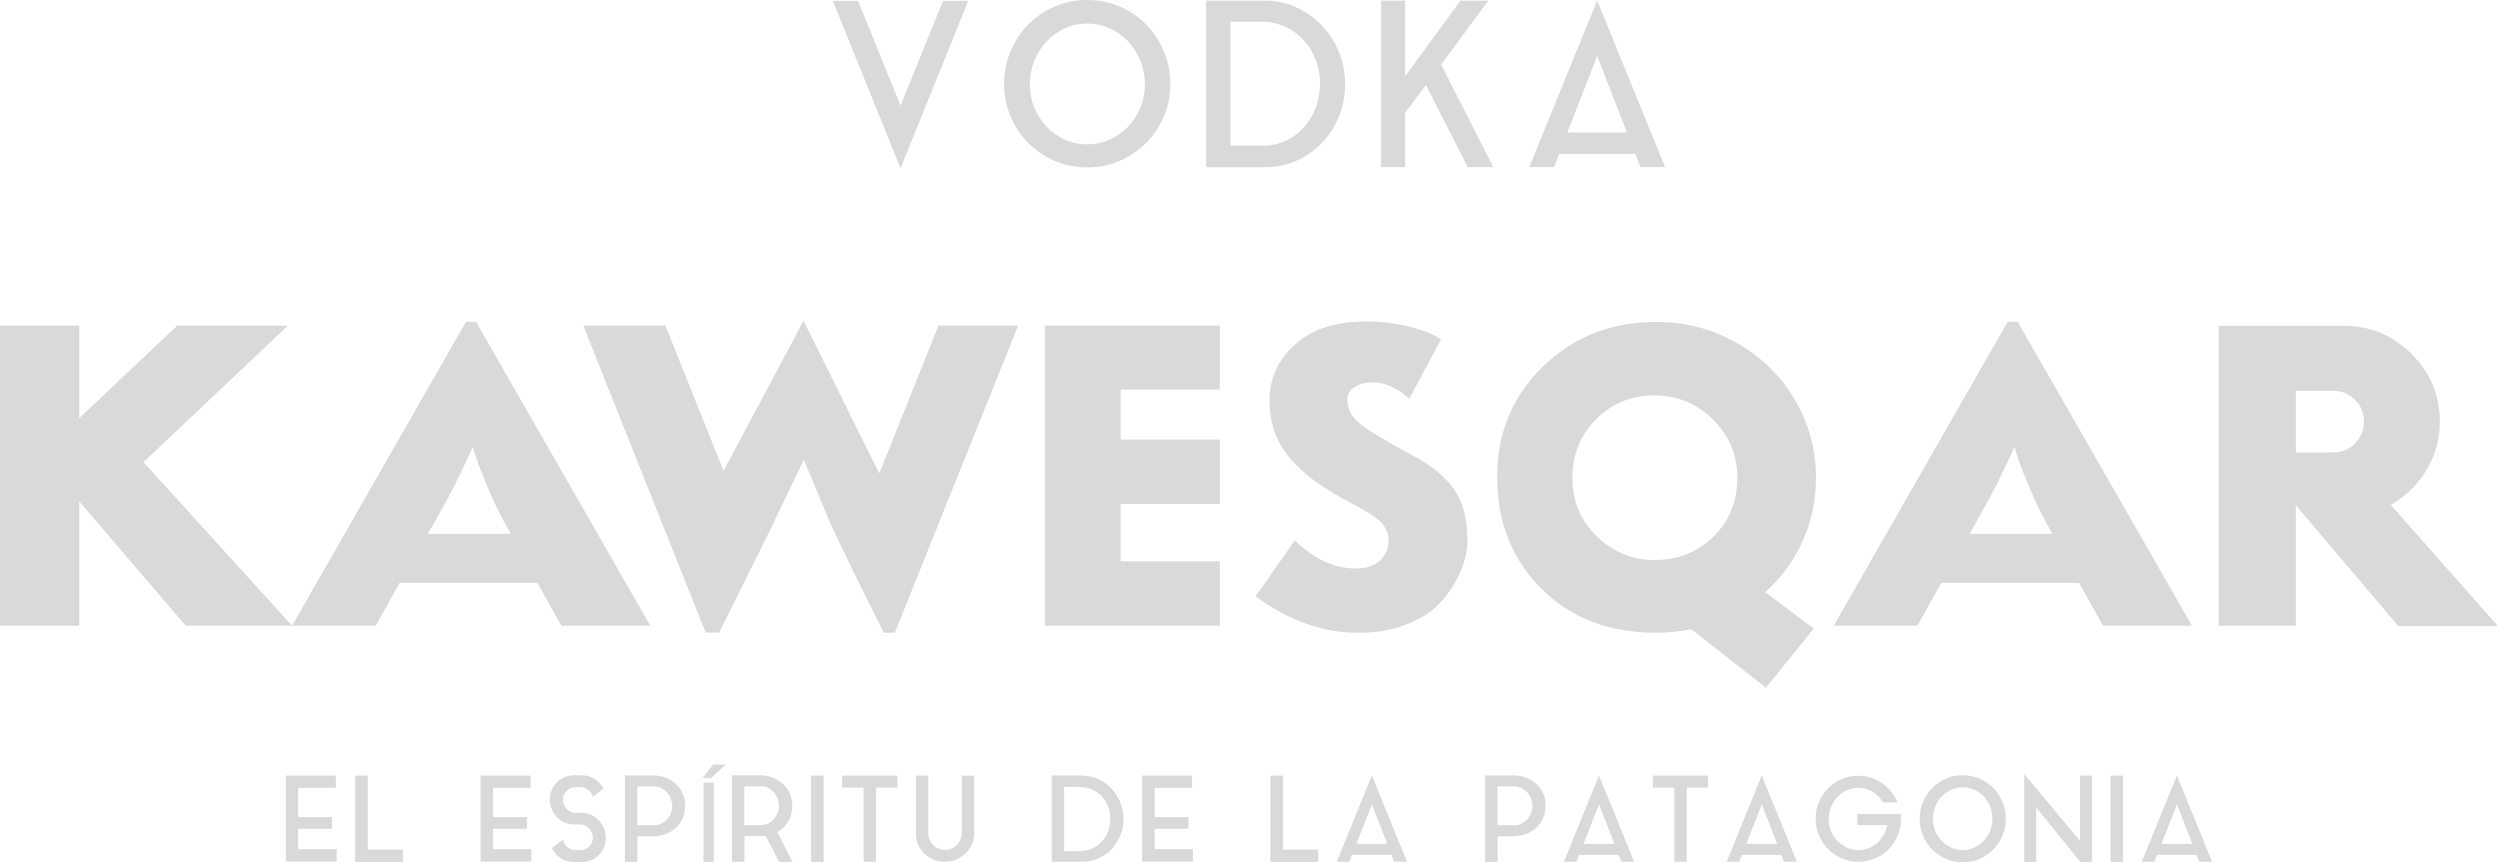 <?xml version="1.0" encoding="UTF-8"?>
<svg xmlns="http://www.w3.org/2000/svg" width="145" height="50" viewBox="0 0 145 50" fill="none">
  <g clip-path="url(#clip0_856_85)">
    <path d="M17.297 49.253H19.529V49.971H16.579V44.985H19.48V45.693H17.297V46.479V46.886V47.391H19.257V48.07H17.297V49.253Z" fill="#D9D9D9"></path>
    <path d="M21.333 49.282H23.38V49.99H20.605V44.985H21.333V49.282Z" fill="#D9D9D9"></path>
    <path d="M28.599 49.253H30.821V49.971H27.872V44.985H30.772V45.693H28.599V46.479V46.886V47.391H30.559V48.07H28.599V49.253Z" fill="#D9D9D9"></path>
    <path d="M34.643 47.497C34.643 47.497 34.701 47.546 34.73 47.575C34.759 47.604 34.779 47.633 34.808 47.662C34.915 47.798 34.992 47.943 35.05 48.099C35.109 48.254 35.138 48.419 35.138 48.593C35.138 48.632 35.138 48.661 35.138 48.69C35.128 48.943 35.05 49.175 34.905 49.379C34.779 49.573 34.614 49.719 34.41 49.835C34.206 49.952 33.983 50 33.741 50H33.285C33.042 50 32.819 49.942 32.615 49.835C32.412 49.728 32.247 49.573 32.121 49.379C32.082 49.321 32.043 49.263 32.014 49.185L32.654 48.69C32.664 48.778 32.693 48.855 32.742 48.933C32.78 49.011 32.839 49.078 32.906 49.127C32.974 49.185 33.042 49.224 33.12 49.263C33.207 49.292 33.285 49.311 33.382 49.311H33.653C33.838 49.311 34.003 49.253 34.139 49.127C34.274 49.011 34.352 48.855 34.381 48.681C34.381 48.661 34.381 48.642 34.381 48.622C34.381 48.603 34.381 48.584 34.381 48.564C34.381 48.467 34.362 48.37 34.323 48.283C34.284 48.196 34.236 48.118 34.168 48.05C34.1 47.982 34.032 47.934 33.944 47.885C33.857 47.846 33.77 47.817 33.673 47.817H33.256C33.091 47.817 32.926 47.778 32.78 47.72C32.635 47.662 32.499 47.575 32.383 47.468C32.315 47.419 32.266 47.371 32.218 47.303C32.111 47.167 32.033 47.031 31.975 46.867C31.917 46.711 31.888 46.546 31.888 46.372V46.275C31.907 46.013 31.994 45.79 32.13 45.586C32.257 45.392 32.421 45.246 32.625 45.13C32.829 45.023 33.052 44.965 33.294 44.965H33.741C33.983 44.965 34.206 45.023 34.41 45.13C34.614 45.246 34.779 45.392 34.905 45.586C34.915 45.605 34.934 45.635 34.953 45.664C34.973 45.693 34.983 45.712 35.002 45.741L34.381 46.226C34.342 46.061 34.255 45.925 34.119 45.819C33.983 45.712 33.838 45.654 33.663 45.654H33.392C33.304 45.654 33.217 45.673 33.13 45.702C33.042 45.731 32.974 45.78 32.906 45.838C32.839 45.896 32.79 45.964 32.742 46.042C32.693 46.12 32.674 46.197 32.654 46.285C32.654 46.304 32.654 46.323 32.654 46.343V46.401C32.654 46.498 32.674 46.595 32.712 46.682C32.751 46.77 32.8 46.847 32.868 46.915C32.935 46.983 33.004 47.031 33.091 47.08C33.178 47.119 33.265 47.148 33.362 47.148H33.78C33.944 47.148 34.109 47.187 34.255 47.245C34.4 47.303 34.536 47.39 34.653 47.497" fill="#D9D9D9"></path>
    <path d="M39.726 46.566C39.726 46.566 39.726 46.624 39.736 46.644C39.736 46.673 39.736 46.702 39.736 46.731C39.736 46.731 39.736 46.808 39.736 46.837C39.736 46.867 39.736 46.896 39.726 46.915L39.707 47.09C39.707 47.09 39.707 47.099 39.707 47.119C39.707 47.138 39.697 47.158 39.697 47.177C39.697 47.196 39.688 47.216 39.678 47.235C39.61 47.449 39.523 47.633 39.397 47.798C39.27 47.963 39.125 48.099 38.941 48.215C38.785 48.302 38.62 48.38 38.446 48.428C38.261 48.477 38.068 48.506 37.864 48.506H36.971V49.99H36.244V44.975H37.864C38.271 44.975 38.63 45.072 38.941 45.266C39.115 45.382 39.27 45.518 39.397 45.683C39.523 45.848 39.62 46.032 39.678 46.236C39.697 46.285 39.707 46.333 39.717 46.362C39.717 46.372 39.717 46.382 39.717 46.391C39.717 46.42 39.717 46.449 39.726 46.469C39.726 46.498 39.726 46.517 39.726 46.546V46.566ZM37.941 47.866C38.097 47.866 38.232 47.837 38.358 47.769C38.485 47.701 38.591 47.623 38.688 47.517C38.785 47.41 38.853 47.293 38.911 47.158C38.96 47.022 38.989 46.886 38.989 46.74C38.989 46.595 38.96 46.459 38.911 46.323C38.863 46.188 38.785 46.071 38.688 45.964C38.591 45.858 38.485 45.78 38.358 45.712C38.232 45.644 38.097 45.615 37.941 45.615H36.962V47.866H37.941Z" fill="#D9D9D9"></path>
    <path d="M42.093 44.344L41.22 45.14H40.735L41.366 44.344H42.093ZM41.395 49.99H40.803V45.392H41.395V49.99Z" fill="#D9D9D9"></path>
    <path d="M45.896 47.245C45.828 47.449 45.741 47.633 45.615 47.798C45.489 47.963 45.334 48.099 45.159 48.215C45.159 48.215 45.14 48.234 45.12 48.234C45.111 48.234 45.091 48.244 45.081 48.254L45.964 49.99H45.188L44.412 48.477C44.354 48.477 44.305 48.496 44.247 48.496C44.189 48.496 44.131 48.496 44.072 48.496H43.18V49.981H42.452V44.965H44.072C44.276 44.965 44.47 44.994 44.645 45.043C44.829 45.091 44.994 45.169 45.14 45.256C45.508 45.489 45.761 45.809 45.887 46.236C45.887 46.255 45.887 46.285 45.896 46.294C45.896 46.314 45.906 46.333 45.916 46.352V46.382C45.916 46.382 45.935 46.43 45.935 46.459C45.935 46.488 45.935 46.517 45.945 46.546C45.945 46.546 45.945 46.605 45.945 46.634V46.721V46.828C45.945 46.828 45.945 46.886 45.945 46.905C45.945 46.905 45.945 46.973 45.935 47.002C45.935 47.031 45.935 47.051 45.916 47.08V47.109C45.896 47.158 45.887 47.206 45.877 47.235M44.15 47.856C44.305 47.856 44.441 47.827 44.567 47.759C44.693 47.691 44.8 47.614 44.887 47.507C44.975 47.4 45.052 47.284 45.101 47.148C45.159 47.012 45.178 46.876 45.178 46.731C45.178 46.585 45.149 46.449 45.101 46.314C45.043 46.178 44.975 46.061 44.887 45.955C44.8 45.848 44.684 45.77 44.567 45.702C44.441 45.635 44.305 45.605 44.15 45.605H43.17V47.856H44.15Z" fill="#D9D9D9"></path>
    <path d="M47.769 44.985H47.041V49.99H47.769V44.985Z" fill="#D9D9D9"></path>
    <path d="M48.846 44.985H52.047V45.683H50.805V49.981H50.087V45.683H48.846V44.985Z" fill="#D9D9D9"></path>
    <path d="M55.782 44.985H56.5V48.331C56.5 48.564 56.451 48.778 56.364 48.981C56.277 49.185 56.151 49.36 55.995 49.505C55.84 49.651 55.656 49.767 55.452 49.855C55.248 49.942 55.025 49.981 54.792 49.981C54.56 49.981 54.346 49.942 54.142 49.855C53.939 49.767 53.764 49.651 53.609 49.505C53.454 49.36 53.337 49.185 53.25 48.981C53.163 48.778 53.124 48.564 53.124 48.331V44.985H53.842V48.331C53.842 48.467 53.871 48.584 53.919 48.7C53.968 48.817 54.036 48.923 54.123 49.011C54.21 49.098 54.307 49.166 54.433 49.214C54.55 49.263 54.676 49.292 54.812 49.292C54.948 49.292 55.074 49.263 55.19 49.214C55.307 49.166 55.413 49.098 55.501 49.011C55.588 48.923 55.656 48.817 55.704 48.7C55.753 48.584 55.782 48.458 55.782 48.331V44.985Z" fill="#D9D9D9"></path>
    <path d="M62.738 44.985C63.077 44.985 63.388 45.053 63.688 45.179C63.979 45.314 64.241 45.489 64.455 45.722C64.668 45.955 64.843 46.217 64.969 46.517C65.095 46.818 65.163 47.148 65.163 47.487C65.163 47.827 65.105 48.157 64.979 48.458C64.853 48.758 64.688 49.03 64.474 49.253C64.261 49.476 63.999 49.66 63.708 49.787C63.407 49.922 63.087 49.981 62.747 49.981H61.001V44.975H62.747L62.738 44.985ZM62.66 49.35C62.912 49.35 63.145 49.302 63.358 49.205C63.572 49.108 63.756 48.972 63.911 48.807C64.067 48.642 64.183 48.438 64.27 48.215C64.358 47.992 64.397 47.749 64.397 47.497C64.397 47.245 64.358 47.002 64.27 46.779C64.183 46.556 64.067 46.352 63.902 46.188C63.746 46.023 63.562 45.887 63.349 45.79C63.135 45.693 62.903 45.644 62.65 45.644H61.719V49.37H62.65L62.66 49.35Z" fill="#D9D9D9"></path>
    <path d="M66.967 49.253H69.189V49.971H66.24V44.985H69.14V45.693H66.967V46.479V46.886V47.391H68.927V48.07H66.967V49.253Z" fill="#D9D9D9"></path>
    <path d="M74.418 49.282H76.455V49.99H73.681V44.985H74.418V49.282Z" fill="#D9D9D9"></path>
    <path d="M77.532 49.981L79.569 44.975L81.606 49.981H80.859L80.704 49.583H78.415L78.26 49.981H77.513H77.532ZM78.677 48.943H80.462L79.569 46.653L78.677 48.943Z" fill="#D9D9D9"></path>
    <path d="M89.62 46.566C89.62 46.566 89.62 46.624 89.629 46.644C89.629 46.673 89.629 46.702 89.629 46.731C89.629 46.731 89.629 46.808 89.629 46.837C89.629 46.867 89.629 46.896 89.62 46.915L89.6 47.09C89.6 47.09 89.6 47.099 89.6 47.119C89.6 47.138 89.6 47.158 89.591 47.177C89.591 47.196 89.581 47.216 89.571 47.235C89.503 47.449 89.416 47.633 89.29 47.798C89.164 47.963 89.018 48.099 88.834 48.215C88.688 48.302 88.514 48.38 88.339 48.428C88.155 48.477 87.961 48.506 87.757 48.506H86.865V49.99H86.137V44.975H87.767C88.174 44.975 88.533 45.072 88.844 45.266C89.018 45.382 89.173 45.518 89.3 45.683C89.426 45.848 89.523 46.032 89.581 46.236C89.6 46.285 89.61 46.333 89.62 46.362C89.62 46.372 89.62 46.382 89.62 46.391C89.62 46.42 89.62 46.449 89.629 46.469C89.629 46.498 89.629 46.517 89.639 46.546L89.62 46.566ZM87.835 47.866C87.99 47.866 88.126 47.837 88.252 47.769C88.378 47.701 88.485 47.623 88.582 47.517C88.679 47.41 88.747 47.293 88.805 47.158C88.853 47.022 88.882 46.886 88.882 46.74C88.882 46.595 88.853 46.459 88.805 46.323C88.756 46.188 88.679 46.071 88.582 45.964C88.485 45.858 88.378 45.78 88.252 45.712C88.126 45.644 87.99 45.615 87.835 45.615H86.855V47.866H87.835Z" fill="#D9D9D9"></path>
    <path d="M90.706 49.981L92.743 44.975L94.781 49.981H94.034L93.879 49.583H91.589L91.434 49.981H90.687H90.706ZM91.851 48.943H93.636L92.743 46.653L91.851 48.943Z" fill="#D9D9D9"></path>
    <path d="M95.867 44.985H99.069V45.683H97.827V49.981H97.109V45.683H95.867V44.985Z" fill="#D9D9D9"></path>
    <path d="M100.146 49.981L102.183 44.975L104.22 49.981H103.473L103.318 49.583H101.028L100.873 49.981H100.126H100.146ZM101.29 48.943H103.075L102.183 46.653L101.29 48.943Z" fill="#D9D9D9"></path>
    <path d="M110.254 47.352C110.254 47.352 110.254 47.439 110.254 47.487C110.254 47.555 110.254 47.614 110.254 47.672C110.254 47.73 110.244 47.788 110.235 47.846C110.196 48.147 110.099 48.428 109.963 48.69C109.818 48.952 109.643 49.175 109.42 49.369C109.206 49.563 108.954 49.709 108.683 49.816C108.401 49.922 108.11 49.981 107.79 49.981C107.45 49.981 107.13 49.913 106.82 49.786C106.519 49.651 106.257 49.476 106.034 49.253C105.811 49.03 105.636 48.768 105.501 48.458C105.374 48.157 105.307 47.827 105.307 47.487C105.307 47.148 105.374 46.818 105.501 46.517C105.627 46.217 105.811 45.955 106.034 45.722C106.257 45.499 106.519 45.314 106.82 45.188C107.121 45.052 107.441 44.994 107.79 44.994C108.052 44.994 108.294 45.033 108.527 45.111C108.76 45.188 108.974 45.295 109.168 45.431C109.362 45.566 109.536 45.731 109.691 45.916C109.847 46.1 109.973 46.313 110.06 46.537H109.216C109.061 46.284 108.867 46.081 108.615 45.925C108.362 45.77 108.081 45.693 107.78 45.693C107.547 45.693 107.324 45.741 107.111 45.838C106.898 45.935 106.723 46.061 106.568 46.226C106.412 46.391 106.286 46.585 106.199 46.799C106.112 47.012 106.063 47.255 106.063 47.497C106.063 47.74 106.112 47.982 106.199 48.196C106.286 48.419 106.412 48.603 106.568 48.768C106.723 48.933 106.907 49.059 107.111 49.156C107.324 49.253 107.547 49.301 107.78 49.301C107.984 49.301 108.178 49.263 108.372 49.195C108.556 49.127 108.721 49.02 108.877 48.894C109.022 48.768 109.148 48.613 109.255 48.428C109.362 48.254 109.43 48.06 109.468 47.856H107.722V47.216H110.244C110.244 47.264 110.244 47.313 110.254 47.361" fill="#D9D9D9"></path>
    <path d="M113.834 44.965C114.183 44.965 114.503 45.033 114.814 45.159C115.114 45.295 115.386 45.47 115.609 45.702C115.832 45.925 116.017 46.197 116.143 46.508C116.269 46.818 116.337 47.148 116.337 47.497C116.337 47.846 116.269 48.166 116.143 48.477C116.017 48.778 115.832 49.049 115.609 49.272C115.386 49.505 115.114 49.68 114.814 49.816C114.513 49.952 114.183 50.01 113.834 50.01C113.485 50.01 113.165 49.942 112.864 49.816C112.563 49.68 112.301 49.505 112.068 49.272C111.845 49.049 111.661 48.778 111.535 48.477C111.409 48.176 111.341 47.846 111.341 47.497C111.341 47.148 111.409 46.818 111.535 46.508C111.661 46.197 111.845 45.935 112.068 45.702C112.291 45.47 112.563 45.295 112.864 45.159C113.165 45.023 113.494 44.965 113.834 44.965ZM113.834 49.301C114.067 49.301 114.3 49.253 114.503 49.156C114.717 49.059 114.901 48.933 115.056 48.768C115.211 48.603 115.338 48.409 115.425 48.196C115.512 47.972 115.561 47.74 115.561 47.487C115.561 47.235 115.512 47.002 115.425 46.779C115.338 46.556 115.211 46.362 115.056 46.197C114.901 46.032 114.717 45.896 114.503 45.809C114.29 45.712 114.067 45.664 113.834 45.664C113.601 45.664 113.378 45.712 113.165 45.809C112.951 45.906 112.767 46.032 112.612 46.197C112.456 46.362 112.33 46.556 112.243 46.779C112.156 47.002 112.107 47.235 112.107 47.487C112.107 47.74 112.156 47.972 112.243 48.196C112.33 48.419 112.456 48.603 112.612 48.768C112.767 48.933 112.951 49.059 113.165 49.156C113.378 49.253 113.591 49.301 113.834 49.301Z" fill="#D9D9D9"></path>
    <path d="M118.102 50H117.404V44.897L120.644 48.768V44.984H121.333V50H120.664L118.102 46.837V50Z" fill="#D9D9D9"></path>
    <path d="M123.137 44.985H122.41V49.99H123.137V44.985Z" fill="#D9D9D9"></path>
    <path d="M124.224 49.981L126.261 44.975L128.298 49.981H127.551L127.396 49.583H125.107L124.951 49.981H124.204H124.224ZM125.369 48.943H127.154L126.261 46.653L125.369 48.943Z" fill="#D9D9D9"></path>
    <path d="M16.938 36.292H10.768L4.598 29.084V36.292H0V18.888H4.598V24.253L10.274 18.888H16.696L8.324 26.804L16.938 36.292Z" fill="#D9D9D9"></path>
    <path d="M32.557 36.292L31.17 33.809H23.176L21.789 36.292H16.938L27.028 18.665H27.61L37.718 36.292H32.557ZM24.816 30.966H29.618C29.56 30.86 29.482 30.704 29.375 30.52C29.269 30.336 29.21 30.209 29.181 30.161C28.89 29.618 28.599 29.006 28.299 28.298C27.998 27.59 27.775 27.018 27.629 26.581L27.425 25.922C26.882 27.105 26.426 28.066 26.038 28.783C25.64 29.501 25.233 30.229 24.816 30.976" fill="#D9D9D9"></path>
    <path d="M59.051 18.888L51.901 36.7H51.261C49.641 33.469 48.603 31.335 48.137 30.297L46.624 26.669C45.964 28.037 45.314 29.375 44.694 30.685L41.715 36.69H40.929L33.828 18.879H38.591L41.967 27.309L46.605 18.607L50.999 27.454L54.434 18.879H59.051V18.888Z" fill="#D9D9D9"></path>
    <path d="M64.998 32.557H70.751V36.292H60.603V18.888H70.751V22.594H64.998V25.495H70.751V29.23H64.998V32.557Z" fill="#D9D9D9"></path>
    <path d="M83.576 19.694L81.733 23.128C81.053 22.497 80.336 22.177 79.579 22.177C79.162 22.177 78.822 22.274 78.551 22.458C78.279 22.643 78.143 22.885 78.143 23.176C78.143 23.71 78.395 24.185 78.89 24.583C79.385 24.981 80.394 25.592 81.917 26.407C82.431 26.678 82.858 26.95 83.198 27.212C83.547 27.474 83.867 27.794 84.177 28.172C84.488 28.551 84.721 29.007 84.876 29.53C85.031 30.054 85.109 30.656 85.109 31.335C85.109 31.665 85.06 32.033 84.963 32.431C84.866 32.829 84.672 33.295 84.381 33.809C84.09 34.323 83.721 34.789 83.285 35.206C82.838 35.623 82.227 35.972 81.442 36.263C80.656 36.554 79.773 36.7 78.793 36.7C76.707 36.7 74.719 35.992 72.827 34.585L75.107 31.335C76.193 32.422 77.377 32.974 78.648 32.974C79.21 32.974 79.666 32.829 80.016 32.528C80.365 32.227 80.53 31.839 80.53 31.354C80.53 31.228 80.52 31.112 80.501 31.015C80.481 30.908 80.442 30.811 80.384 30.704C80.326 30.598 80.277 30.51 80.229 30.433C80.18 30.355 80.093 30.268 79.967 30.171C79.841 30.074 79.744 29.996 79.676 29.948C79.608 29.889 79.482 29.812 79.317 29.715C79.142 29.618 79.016 29.54 78.919 29.482C78.832 29.424 78.667 29.337 78.434 29.21C78.201 29.084 78.027 28.997 77.92 28.939C77.328 28.609 76.804 28.289 76.368 27.978C75.922 27.668 75.485 27.28 75.029 26.814C74.583 26.349 74.234 25.815 73.991 25.213C73.749 24.602 73.632 23.943 73.632 23.225C73.632 21.954 74.117 20.877 75.107 19.985C76.087 19.092 77.464 18.646 79.23 18.646C80.103 18.646 80.937 18.743 81.742 18.947C82.547 19.15 83.159 19.393 83.576 19.684" fill="#D9D9D9"></path>
    <path d="M105.326 27.697C105.326 29.026 105.064 30.258 104.55 31.393C104.036 32.538 103.308 33.518 102.386 34.342L105.2 36.457L102.425 39.891L98.099 36.496C97.381 36.632 96.702 36.7 96.071 36.7C93.326 36.7 91.094 35.846 89.397 34.139C87.689 32.431 86.835 30.287 86.835 27.687C86.835 25.087 87.718 22.992 89.484 21.265C91.249 19.538 93.452 18.675 96.071 18.675C97.74 18.675 99.292 19.073 100.708 19.878C102.134 20.683 103.26 21.77 104.084 23.157C104.909 24.544 105.326 26.057 105.326 27.677M100.766 27.716C100.766 26.407 100.301 25.281 99.369 24.35C98.438 23.419 97.313 22.943 95.984 22.934C94.635 22.934 93.49 23.39 92.579 24.311C91.657 25.233 91.201 26.368 91.201 27.716C91.201 29.065 91.667 30.171 92.598 31.092C93.529 32.014 94.655 32.48 95.984 32.48C97.313 32.48 98.477 32.024 99.389 31.112C100.31 30.2 100.766 29.065 100.766 27.716Z" fill="#D9D9D9"></path>
    <path d="M121.973 36.292L120.586 33.809H112.592L111.205 36.292H106.354L116.444 18.665H117.026L127.134 36.292H121.973ZM114.232 30.966H119.034C118.976 30.86 118.898 30.704 118.791 30.52C118.684 30.336 118.626 30.209 118.597 30.161C118.306 29.618 118.015 29.006 117.714 28.298C117.414 27.59 117.19 27.018 117.045 26.581L116.841 25.922C116.298 27.105 115.842 28.066 115.454 28.783C115.056 29.501 114.649 30.229 114.232 30.976" fill="#D9D9D9"></path>
    <path d="M139.086 36.292L133.159 29.307V36.292H128.686V18.898H135.933C137.466 18.898 138.776 19.441 139.872 20.528C140.958 21.614 141.511 22.924 141.511 24.457C141.511 25.437 141.269 26.349 140.784 27.183C140.299 28.017 139.639 28.696 138.795 29.201L138.669 29.288L144.878 36.312H139.076L139.086 36.292ZM133.159 26.242H135.332C135.826 26.242 136.253 26.067 136.593 25.718C136.942 25.369 137.107 24.942 137.107 24.447C137.107 23.952 136.932 23.525 136.593 23.186C136.244 22.837 135.826 22.672 135.332 22.672H133.159V26.252V26.242Z" fill="#D9D9D9"></path>
    <path d="M54.695 0.049H56.16L52.231 9.759L48.302 0.049H49.767L52.231 6.122L54.695 0.049Z" fill="#D9D9D9"></path>
    <path d="M63.058 0C63.727 0 64.358 0.126 64.94 0.378C65.532 0.631 66.036 0.98 66.473 1.416C66.909 1.853 67.249 2.377 67.501 2.969C67.753 3.56 67.879 4.201 67.879 4.87C67.879 5.539 67.753 6.17 67.501 6.752C67.249 7.344 66.909 7.858 66.473 8.295C66.036 8.731 65.522 9.08 64.94 9.333C64.348 9.585 63.718 9.711 63.058 9.711C62.398 9.711 61.768 9.585 61.176 9.333C60.594 9.08 60.08 8.731 59.643 8.295C59.206 7.858 58.867 7.344 58.615 6.752C58.362 6.16 58.236 5.539 58.236 4.87C58.236 4.201 58.362 3.56 58.615 2.969C58.867 2.377 59.206 1.863 59.643 1.416C60.08 0.98 60.584 0.631 61.176 0.378C61.758 0.126 62.388 0 63.058 0ZM63.058 8.372C63.514 8.372 63.95 8.285 64.358 8.101C64.765 7.916 65.124 7.664 65.425 7.354C65.726 7.033 65.968 6.665 66.143 6.248C66.317 5.821 66.405 5.374 66.405 4.889C66.405 4.404 66.317 3.948 66.143 3.522C65.968 3.095 65.726 2.716 65.425 2.396C65.124 2.076 64.765 1.824 64.358 1.639C63.95 1.455 63.514 1.368 63.058 1.368C62.602 1.368 62.165 1.455 61.768 1.639C61.36 1.824 61.011 2.076 60.71 2.396C60.409 2.716 60.167 3.095 59.992 3.522C59.818 3.948 59.73 4.404 59.73 4.889C59.73 5.374 59.818 5.821 59.992 6.248C60.167 6.674 60.409 7.043 60.71 7.354C61.011 7.674 61.37 7.916 61.768 8.101C62.175 8.285 62.602 8.372 63.058 8.372Z" fill="#D9D9D9"></path>
    <path d="M73.341 0.039C73.991 0.039 74.602 0.165 75.165 0.417C75.728 0.669 76.222 1.019 76.649 1.455C77.066 1.892 77.406 2.406 77.648 2.988C77.891 3.57 78.017 4.201 78.017 4.87C78.017 5.539 77.901 6.16 77.658 6.752C77.425 7.334 77.095 7.848 76.678 8.285C76.261 8.721 75.766 9.061 75.194 9.323C74.622 9.575 74.001 9.701 73.331 9.701H69.955V0.039H73.331H73.341ZM73.186 8.459C73.681 8.459 74.127 8.362 74.544 8.178C74.961 7.994 75.31 7.732 75.611 7.402C75.912 7.072 76.145 6.694 76.31 6.257C76.475 5.821 76.562 5.355 76.562 4.86C76.562 4.366 76.475 3.9 76.31 3.463C76.145 3.027 75.912 2.648 75.601 2.319C75.301 1.989 74.942 1.737 74.525 1.542C74.107 1.358 73.661 1.261 73.176 1.261H71.372V8.45H73.176L73.186 8.459Z" fill="#D9D9D9"></path>
    <path d="M83.585 3.745L86.612 9.692H85.128L82.703 4.928L81.5 6.539V9.692H80.103V0.039H81.5V4.414L84.711 0.039H86.321L83.585 3.745Z" fill="#D9D9D9"></path>
    <path d="M88.698 9.691L92.637 0.029L96.575 9.691H95.14L94.849 8.925H90.434L90.134 9.691H88.698ZM90.91 7.683H94.364L92.637 3.25L90.91 7.683Z" fill="#D9D9D9"></path>
  </g>
  <defs>
    <clipPath id="clip0_856_85">
      <rect width="144.887" height="50" fill="white"></rect>
    </clipPath>
  </defs>
</svg>
